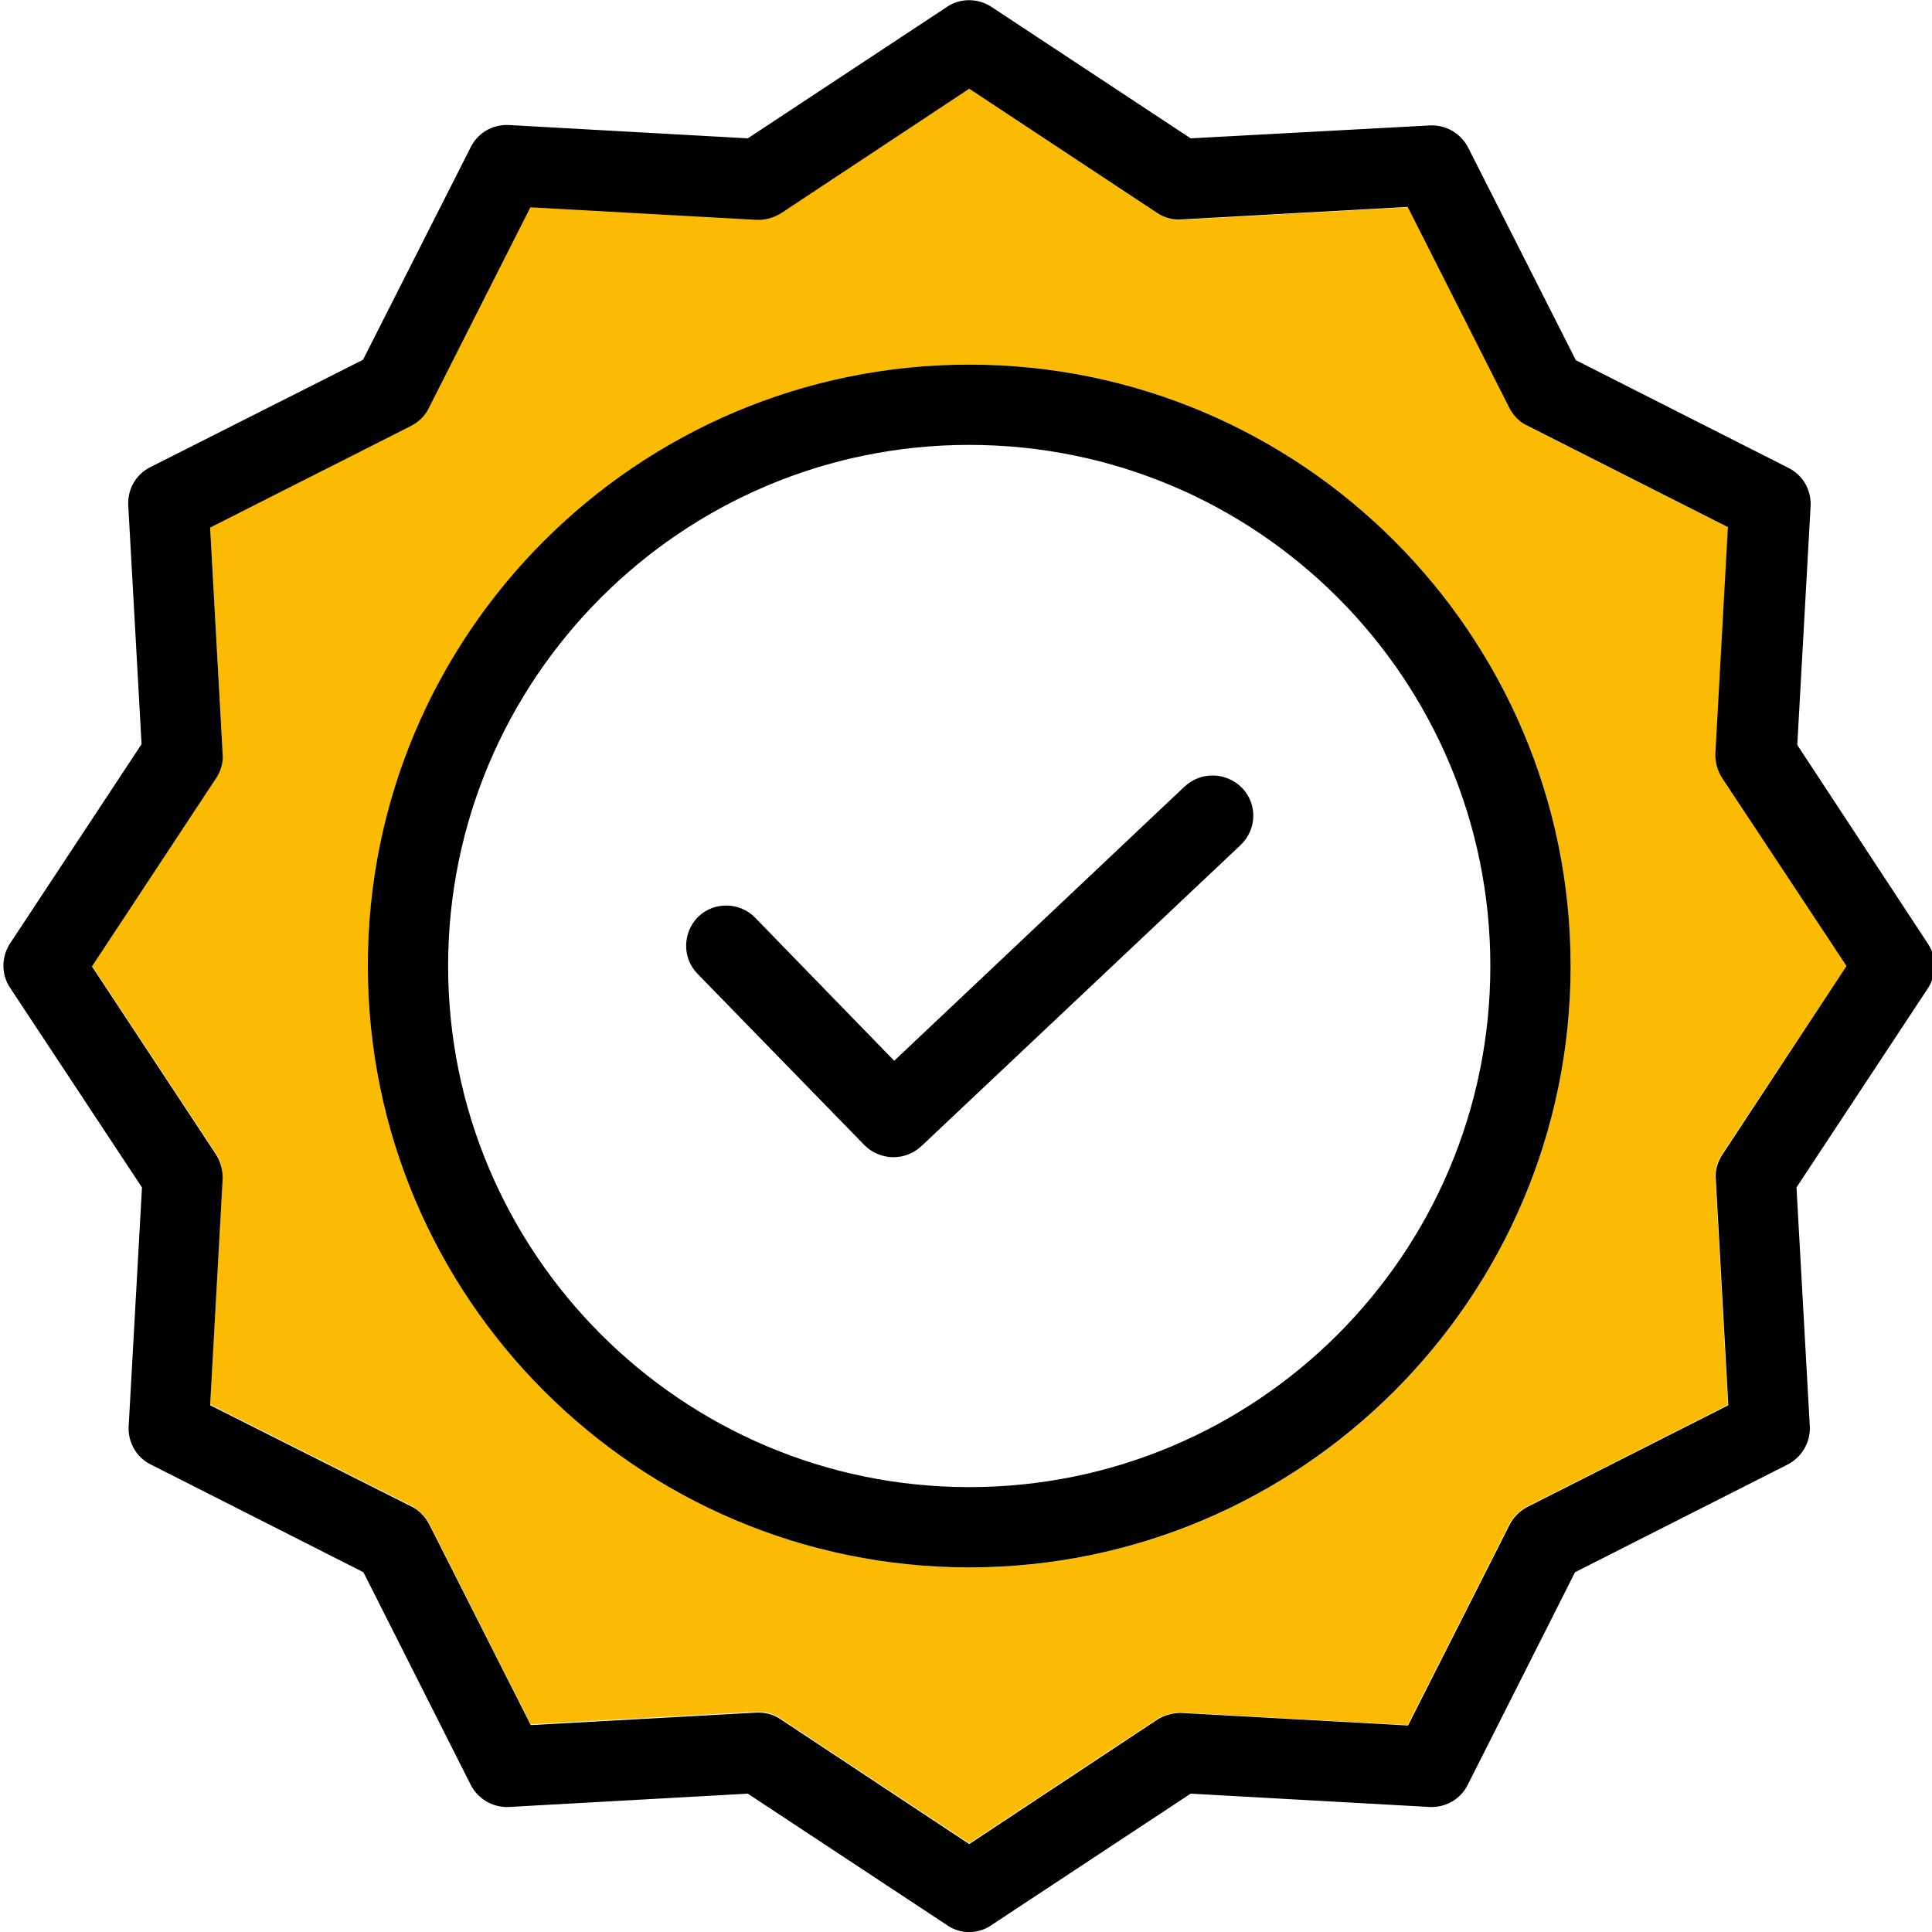 <?xml version="1.0" encoding="UTF-8"?>
<svg data-bbox="0.85 0.05 478.8 478.975" viewBox="0 0 479 479" xmlns="http://www.w3.org/2000/svg" data-type="color">
    <g>
        <path d="M426.9 192.8l30.9 46.7-30.9 46.7c-1.2 1.8-1.8 3.9-1.6 6.1l3.1 56-49.8 25.2c-1.9 1-3.4 2.5-4.4 4.4L349 427.7l-56-3.1c-2.1-.1-4.3.5-6.1 1.6L240.3 457l-46.7-30.9c-1.6-1.1-3.5-1.7-5.5-1.7h-.5l-56 3.1-25.2-49.8c-1-1.9-2.5-3.4-4.4-4.4l-49.9-25.1 3.1-56c.1-2.1-.5-4.3-1.6-6.1l-30.8-46.7 30.8-46.7c1.2-1.8 1.8-3.9 1.6-6.1l-3.1-56 49.8-25.2c1.9-.9 3.4-2.5 4.4-4.4l25.2-49.8 56 3.1c2.1.1 4.3-.5 6.1-1.6L240.3 22 287 52.9c1.8 1.2 3.9 1.8 6.1 1.6l56-3.1 25.2 49.8c1 1.9 2.5 3.4 4.4 4.4l49.8 25.2-3.1 56c-.1 2.1.4 4.2 1.5 6zm-37.5 46.7c0-82.3-66.9-149.1-149.1-149.1-82.3 0-149.1 66.9-149.1 149.1 0 82.3 66.9 149.1 149.1 149.1 82.2.1 149.1-66.8 149.1-149.1z" fill="#fcbb03" data-color="1"/>
        <path d="M478 234c2.2 3.3 2.2 7.6 0 11l-32.6 49.4 3.3 59.2c.2 4-2 7.7-5.5 9.5l-52.7 26.7-26.6 52.7c-1.8 3.6-5.5 5.7-9.5 5.5l-59.2-3.3-49.4 32.6a9.63 9.63 0 0 1-11 0l-49.4-32.6-59.2 3.3c-4 .2-7.7-2-9.5-5.5l-26.6-52.7-52.7-26.7c-3.6-1.8-5.7-5.5-5.5-9.5l3.3-59.2-32.7-49.5c-2.2-3.3-2.2-7.6 0-11l32.6-49.4-3.3-59.2c-.2-4 1.9-7.7 5.5-9.5L90 89.2l26.7-52.7c1.8-3.6 5.5-5.7 9.5-5.5l59.2 3.3 49.4-32.6c3.3-2.2 7.6-2.2 11 0l49.4 32.6 59.3-3.2c4-.2 7.7 2 9.5 5.5l26.7 52.7 52.7 26.7c3.6 1.8 5.7 5.5 5.5 9.5l-3.3 59.2L478 234zm-20.2 5.5l-30.9-46.7c-1.1-1.8-1.7-3.9-1.6-6.1l3.1-56-49.8-25.2c-1.9-.9-3.4-2.5-4.4-4.4L349 51.3l-56 3.1c-2.1.2-4.3-.4-6.1-1.6L240.3 22l-46.7 30.9c-1.8 1.1-3.9 1.7-6.1 1.6l-56-3.1-25.2 49.8c-.9 1.9-2.5 3.4-4.4 4.4l-49.8 25.2 3.1 56c.2 2.1-.4 4.3-1.6 6.1l-30.8 46.7 30.8 46.7c1.1 1.8 1.7 4 1.6 6.1l-3.1 56 49.9 25.1c1.9.9 3.4 2.5 4.4 4.4l25.2 49.8 56-3.1h.5c2 0 3.9.6 5.5 1.7l46.7 30.9 46.7-30.9c1.8-1.1 4-1.7 6.1-1.6l56 3.1 25.2-49.8c1-1.9 2.5-3.4 4.4-4.4l49.8-25.2-3.1-56c-.2-2.1.4-4.3 1.6-6.1l30.8-46.8z" fill="#000000" data-color="2"/>
        <path d="M240.3 90.4c82.3 0 149.1 66.9 149.1 149.1 0 82.3-66.9 149.1-149.1 149.1-82.3 0-149.1-66.9-149.1-149.1-.1-82.2 66.8-149.1 149.1-149.1zm129.2 149.1c0-71.3-57.8-129.2-129.2-129.2-71.3 0-129.2 58-129.2 129.2 0 71.2 57.9 129.2 129.2 129.2 71.3 0 129.2-57.8 129.2-129.2z" fill="#000000" data-color="2"/>
        <path d="M308 195.4c3.8 4 3.6 10.3-.4 14.1l-79.2 74.7c-4 3.7-10.2 3.6-14.1-.3l-41.4-42.5c-3.8-3.9-3.7-10.2.2-14.1 3.9-3.8 10.3-3.7 14.1.2l34.5 35.5 72-68c4.1-3.8 10.4-3.6 14.3.4z" fill="#000000" data-color="2"/>
    </g>
</svg>
